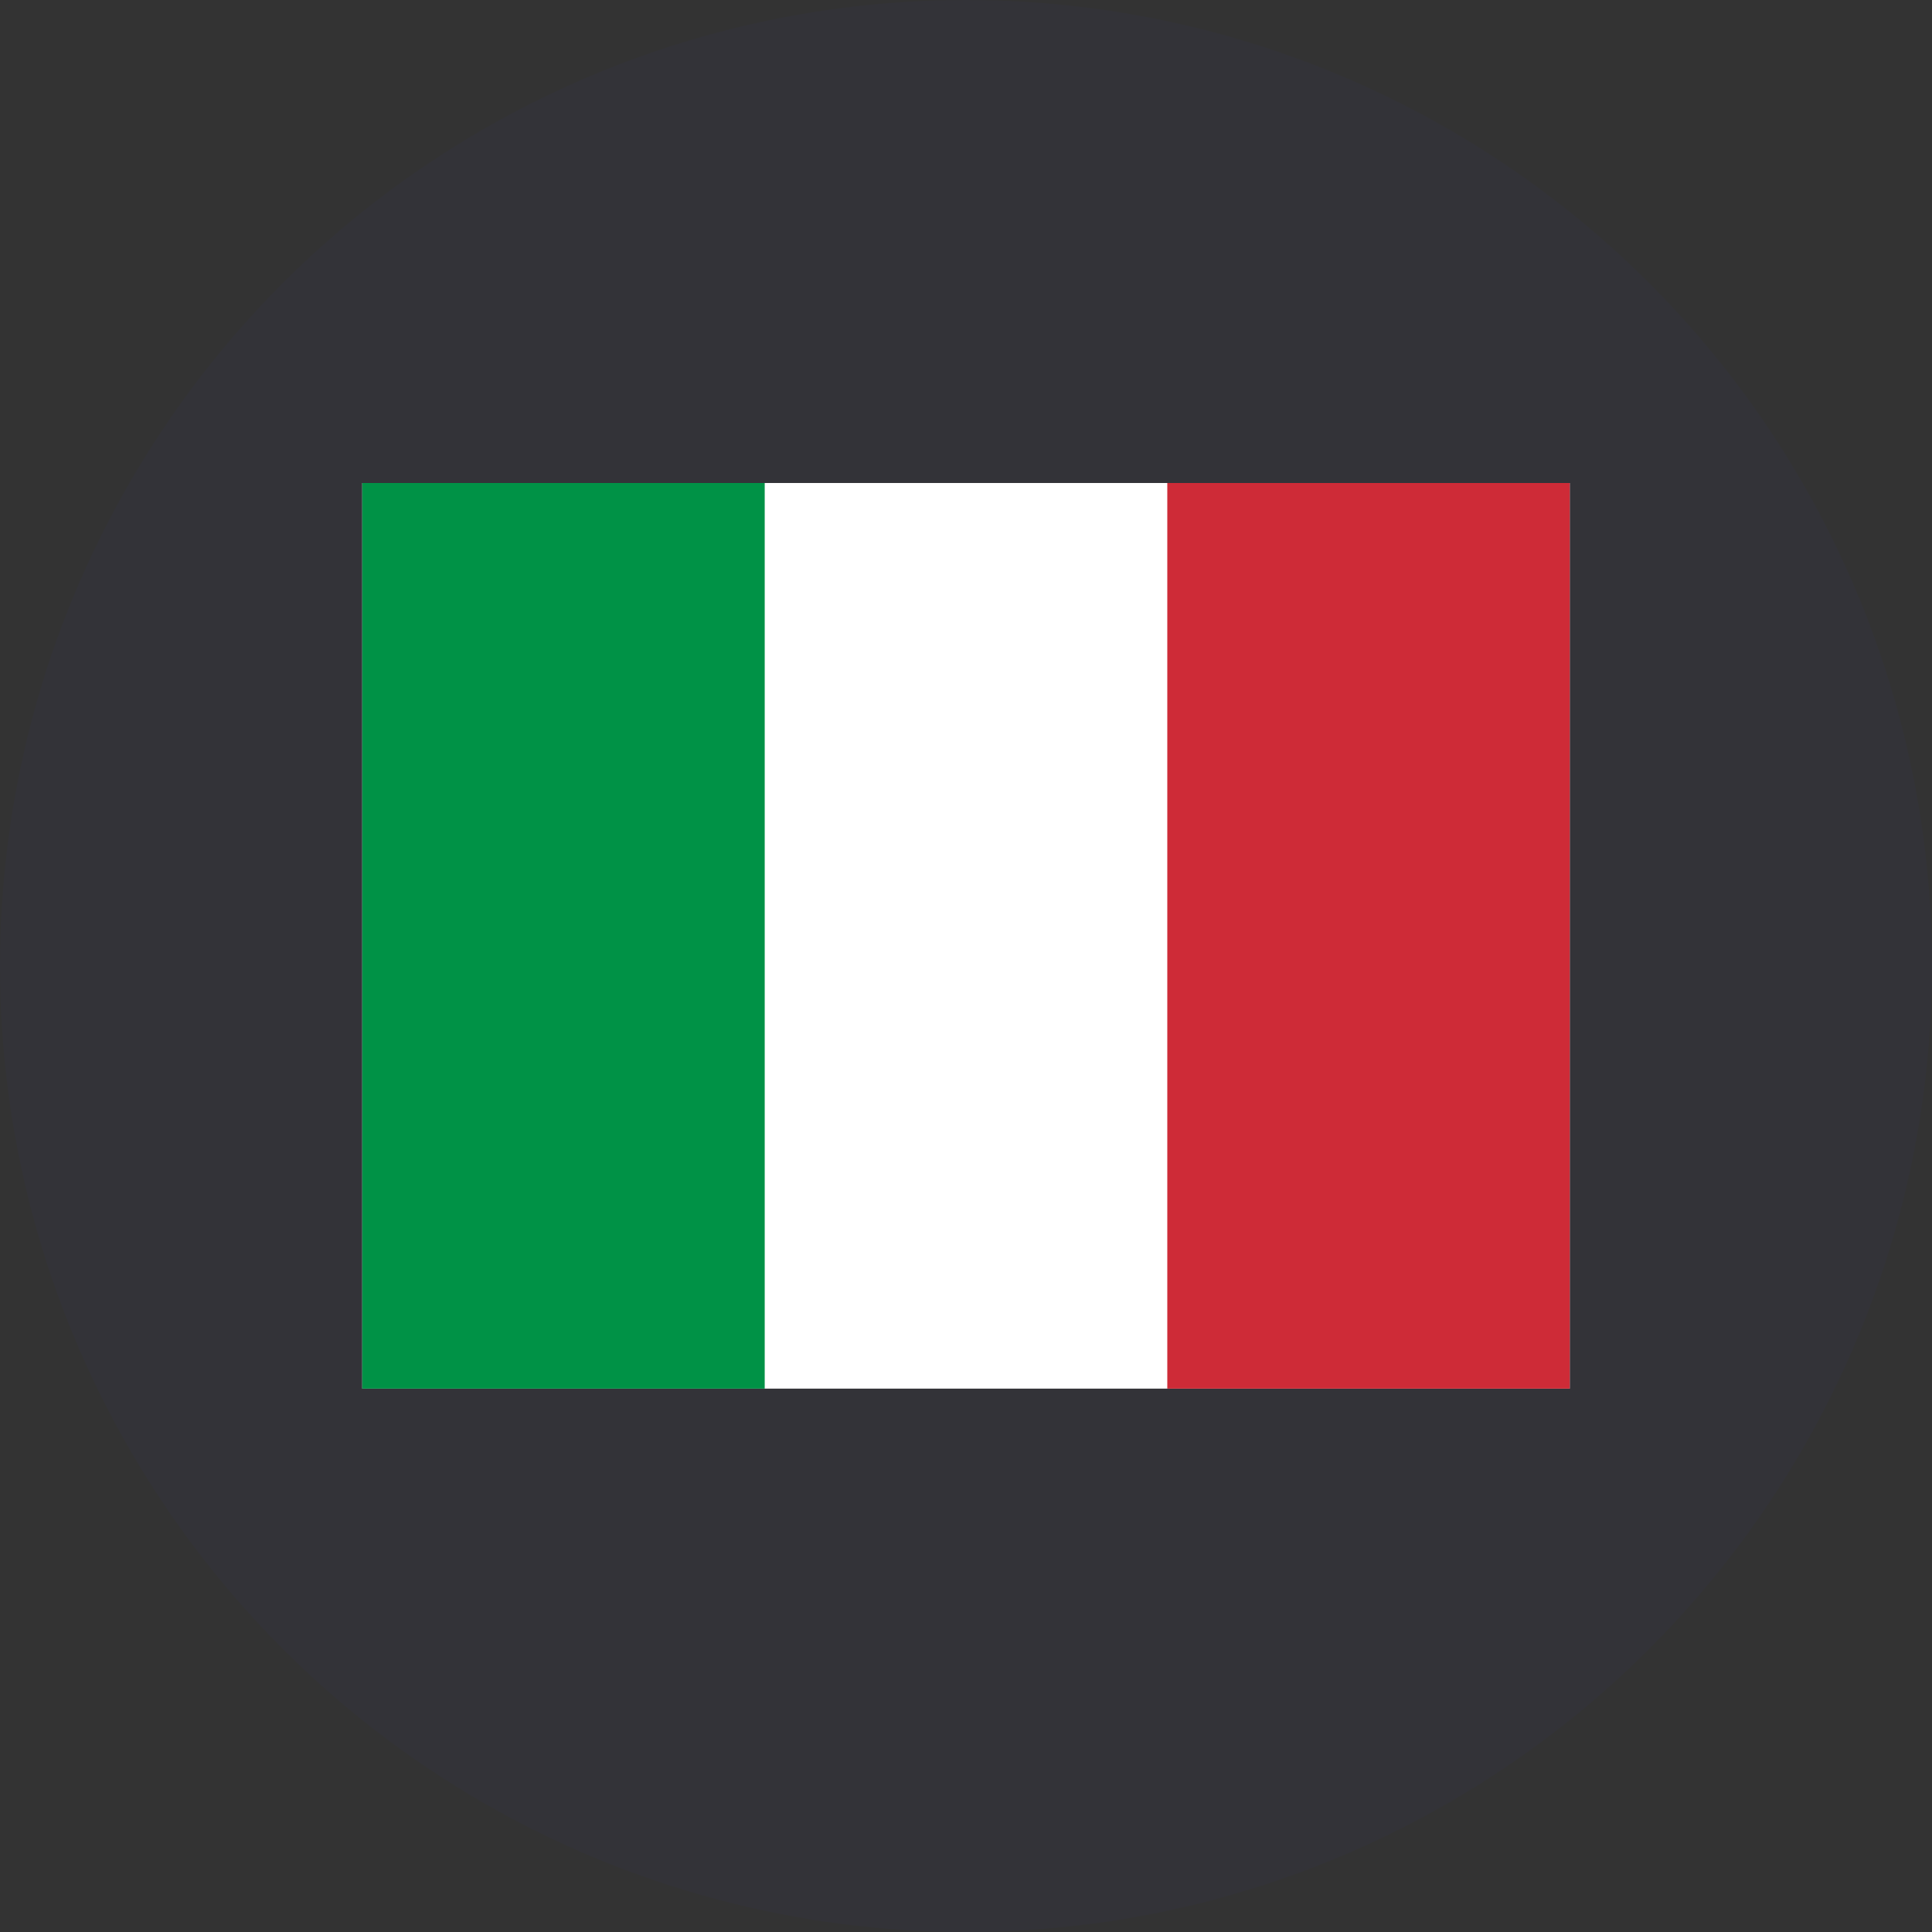 <?xml version="1.0" encoding="UTF-8"?>
<svg xmlns="http://www.w3.org/2000/svg" width="32" height="32" fill="none">
  <rect width="100%" height="100%" fill="#333333" stroke="none"/>
  <circle cx="16" cy="16" r="16" fill="#33348E" opacity=".06"></circle>
  <path fill="#fff" fill-rule="evenodd" d="M6 8h20v15H6z" clip-rule="evenodd"></path>
  <path fill="#009246" fill-rule="evenodd" d="M6 8h6.666v15H6z" clip-rule="evenodd"></path>
  <path fill="#CE2B37" fill-rule="evenodd" d="M19.334 8H26v15h-6.666z" clip-rule="evenodd"></path>
</svg>
